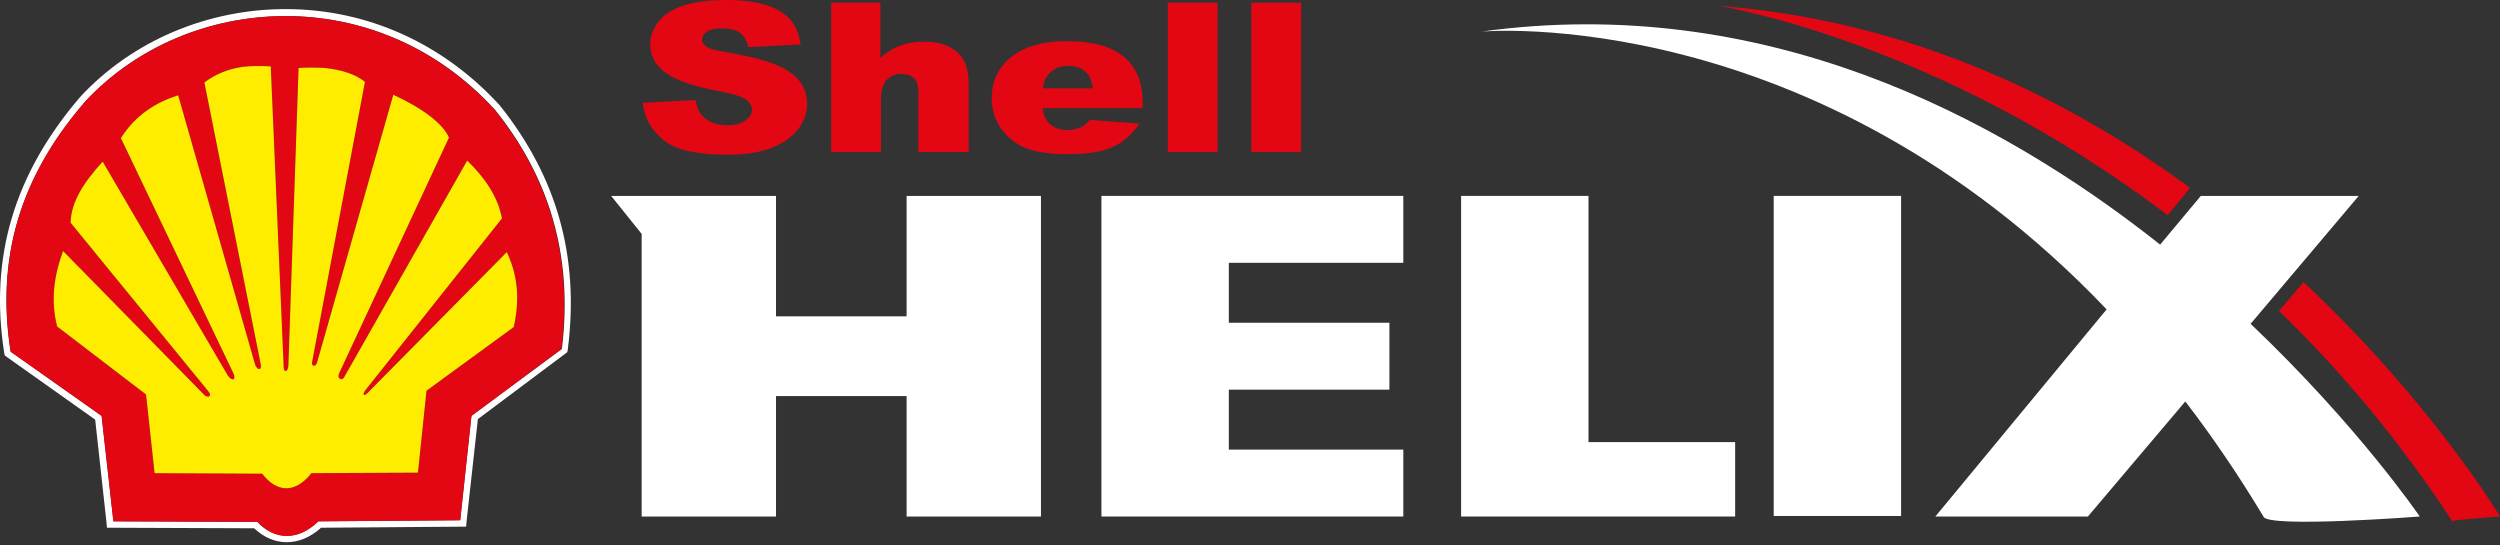 <?xml version="1.0" encoding="UTF-8"?> <svg xmlns="http://www.w3.org/2000/svg" width="188" height="41" viewBox="0 0 188 41" fill="none"><rect x="0" y="0" width="188" height="41" fill="#333333" stroke="none"/> <path d="M68.177 14.732V23.788H58.356V14.732H45.959L48.253 17.59V38.842H58.356V29.785H68.177V38.842H78.28V14.732H68.177Z" fill="white"></path> <path d="M142.962 14.732H133.383V38.801H142.962V14.732Z" fill="white"></path> <path d="M119.454 33.247V14.732H109.875V38.842H111.727H119.454H130.483V33.247H119.454Z" fill="white"></path> <path d="M105.529 19.763V14.732H92.408H84.68H82.828V38.842H84.68H92.408H105.529V33.81H92.408V29.302H104.483V24.271H92.408V19.763H105.529Z" fill="white"></path> <path d="M164.697 14.128L163.006 16.181C145.618 2.979 129.236 0.443 129.236 0.443C143.525 1.53 155.439 7.326 164.697 14.128Z" fill="#E30613"></path> <path d="M188 38.842C188 38.842 184.458 39.083 184.418 39.204C180.353 33.006 175.925 27.773 171.377 23.386L173.228 21.212C182.888 30.269 188 38.842 188 38.842Z" fill="#E30613"></path> <path d="M169.246 24.352L177.376 14.732H165.502L162.443 18.395C150.046 8.574 132.417 -0.523 111.406 2.375C111.406 2.375 136.361 0.121 158.418 23.265L145.538 38.842H157.01L164.335 30.188C166.347 32.804 168.32 35.702 170.211 38.842C170.453 39.727 181.965 38.842 181.965 38.842C181.965 38.842 177.376 32.08 169.246 24.352Z" fill="white"></path> <path fill-rule="evenodd" clip-rule="evenodd" d="M48.334 7.728L52.319 7.527C52.399 8.05 52.56 8.453 52.842 8.734C53.285 9.177 53.889 9.418 54.694 9.418C55.297 9.418 55.74 9.298 56.062 9.056C56.384 8.815 56.545 8.573 56.545 8.251C56.545 7.97 56.384 7.688 56.102 7.487C55.78 7.245 55.096 7.044 53.969 6.843C52.117 6.48 50.83 6.037 50.065 5.474C49.26 4.91 48.898 4.186 48.898 3.3C48.898 2.737 49.099 2.174 49.501 1.65C49.904 1.127 50.508 0.725 51.312 0.443C52.117 0.161 53.245 0 54.653 0C56.384 0 57.712 0.282 58.598 0.805C59.523 1.328 60.047 2.174 60.208 3.341L56.263 3.542C56.142 3.019 55.941 2.656 55.619 2.455C55.297 2.214 54.814 2.133 54.251 2.133C53.768 2.133 53.406 2.214 53.164 2.375C52.922 2.536 52.802 2.737 52.802 3.019C52.802 3.18 52.922 3.341 53.124 3.502C53.325 3.663 53.768 3.784 54.532 3.904C56.344 4.226 57.672 4.548 58.437 4.91C59.242 5.232 59.805 5.675 60.167 6.158C60.53 6.641 60.691 7.205 60.691 7.809C60.691 8.533 60.449 9.177 59.966 9.781C59.483 10.384 58.799 10.827 57.954 11.149C57.108 11.471 56.022 11.632 54.694 11.632C52.399 11.632 50.789 11.27 49.904 10.546C48.978 9.781 48.455 8.855 48.334 7.728Z" fill="#E30613"></path> <path fill-rule="evenodd" clip-rule="evenodd" d="M62.463 0.201H66.206V4.347C66.729 3.904 67.212 3.582 67.736 3.421C68.259 3.22 68.822 3.139 69.547 3.139C70.553 3.139 71.358 3.381 71.962 3.904C72.566 4.427 72.847 5.192 72.847 6.279V11.431H69.064V6.963C69.064 6.44 68.943 6.078 68.742 5.876C68.5 5.675 68.178 5.554 67.776 5.554C67.333 5.554 66.971 5.715 66.689 5.997C66.407 6.279 66.246 6.802 66.246 7.527V11.431H62.503V0.201H62.463Z" fill="#E30613"></path> <path fill-rule="evenodd" clip-rule="evenodd" d="M85.927 7.769C85.927 6.682 85.725 5.837 85.283 5.152C84.88 4.468 84.236 3.985 83.431 3.623C82.626 3.261 81.499 3.1 80.131 3.1C78.4 3.1 77.031 3.502 76.065 4.267C75.099 5.032 74.576 6.078 74.576 7.366C74.576 8.252 74.818 9.016 75.301 9.701C75.784 10.345 76.387 10.828 77.152 11.15C77.917 11.431 78.923 11.592 80.211 11.592C81.7 11.592 82.868 11.431 83.632 11.069C84.437 10.707 85.122 10.143 85.685 9.298L81.982 9.016C81.741 9.258 81.539 9.419 81.338 9.54C81.016 9.701 80.654 9.781 80.292 9.781C79.728 9.781 79.245 9.62 78.883 9.258C78.641 9.016 78.48 8.654 78.4 8.131H85.927V7.769ZM78.44 6.642C78.48 6.159 78.641 5.796 78.883 5.555C79.245 5.152 79.728 4.951 80.332 4.951C80.855 4.951 81.258 5.072 81.58 5.354C81.902 5.595 82.103 6.038 82.183 6.642H78.44Z" fill="#E30613"></path> <path fill-rule="evenodd" clip-rule="evenodd" d="M87.818 0.201H91.562V11.431H87.818V0.201Z" fill="#E30613"></path> <path fill-rule="evenodd" clip-rule="evenodd" d="M94.1 0.201H97.843V11.431H94.1V0.201Z" fill="#E30613"></path> <path d="M21.486 1.207C27.081 1.207 32.797 3.421 37.224 8.251C41.169 13.162 43.141 19.038 42.255 26.243L35.453 31.274L34.608 39.123L23.942 39.203C23.177 39.928 22.372 40.29 21.567 40.29C20.762 40.29 19.997 39.928 19.353 39.244L8.526 39.203L7.641 31.274L0.798 26.444C-0.45 18.595 2.086 12.638 6.433 7.607C10.297 3.461 15.811 1.207 21.486 1.207ZM21.486 0.684C15.61 0.684 9.975 3.059 6.071 7.245C1.08 13.041 -0.812 19.32 0.315 26.525L0.355 26.726L0.516 26.847L7.158 31.556L8.003 39.244L8.043 39.686H8.486L19.112 39.727C19.836 40.411 20.681 40.773 21.567 40.773C22.453 40.773 23.338 40.411 24.143 39.686L34.608 39.606H35.051L35.091 39.163L35.936 31.516L42.497 26.605L42.658 26.484L42.698 26.283C43.584 19.32 41.893 13.323 37.587 7.929C33.32 3.26 27.605 0.684 21.486 0.684Z" fill="white"></path> <path fill-rule="evenodd" clip-rule="evenodd" d="M6.433 7.608C14.081 -0.563 28.289 -1.488 37.184 8.252C41.129 13.162 43.101 19.039 42.215 26.244L35.453 31.275L34.608 39.124L23.942 39.204C22.412 40.694 20.681 40.653 19.353 39.245L8.526 39.204L7.641 31.275L0.798 26.445C-0.409 18.596 2.086 12.599 6.433 7.608ZM38.633 24.593L32.072 29.383L31.428 35.541L23.419 35.582C22.171 37.151 20.802 37.031 19.715 35.622L11.625 35.582L10.981 29.665L4.3 24.553C3.817 22.702 4.018 20.85 4.743 18.878L15.409 29.745C15.731 29.947 15.892 29.745 15.731 29.504L5.306 16.745C5.346 15.175 6.312 13.686 7.721 12.156L17.14 28.256C17.462 28.699 17.784 28.578 17.542 28.055L9.09 10.385C10.216 8.614 11.746 7.689 13.396 7.165L19.192 27.451C19.393 27.894 19.715 27.854 19.595 27.331L15.368 6.199C16.133 5.636 17.059 5.193 18.226 5.032C18.79 4.952 19.474 4.952 20.36 4.992L21.326 27.411C21.285 28.136 21.688 27.974 21.688 27.451L22.453 5.113C23.096 5.072 23.781 5.072 24.425 5.113C25.592 5.233 26.719 5.555 27.444 6.159L23.459 27.29C23.459 27.572 23.7 27.572 23.821 27.331L29.577 7.125C31.911 8.212 33.32 9.339 33.763 10.345L25.512 28.055C25.31 28.417 25.672 28.699 25.874 28.377L35.131 12.076C36.419 13.323 37.425 14.732 37.748 16.423L27.605 29.182C27.122 29.745 27.363 29.907 27.806 29.383L38.11 18.959C38.834 20.488 39.156 22.259 38.633 24.593Z" fill="#E30613"></path> <path fill-rule="evenodd" clip-rule="evenodd" d="M38.634 24.593L32.073 29.383L31.429 35.541L23.419 35.582C22.171 37.151 20.803 37.031 19.716 35.622L11.626 35.582L10.982 29.665L4.3 24.553C3.817 22.702 4.019 20.85 4.743 18.878L15.409 29.745C15.731 29.947 15.892 29.745 15.731 29.504L5.307 16.745C5.347 15.175 6.313 13.686 7.722 12.156L17.14 28.256C17.462 28.699 17.784 28.578 17.543 28.055L9.09 10.385C10.217 8.614 11.747 7.689 13.397 7.165L19.193 27.451C19.394 27.894 19.716 27.854 19.595 27.331L15.369 6.199C16.134 5.636 17.06 5.193 18.227 5.032C18.79 4.952 19.475 4.952 20.36 4.992L21.326 27.411C21.286 28.136 21.688 27.974 21.688 27.451L22.453 5.113C23.097 5.072 23.781 5.072 24.425 5.113C25.593 5.233 26.72 5.555 27.444 6.159L23.459 27.29C23.459 27.572 23.701 27.572 23.822 27.331L29.577 7.125C31.912 8.212 33.321 9.339 33.763 10.345L25.512 28.055C25.311 28.417 25.673 28.699 25.874 28.377L35.132 12.076C36.42 13.323 37.426 14.732 37.748 16.423L27.605 29.182C27.122 29.745 27.364 29.907 27.806 29.383L38.11 18.959C38.835 20.488 39.157 22.259 38.634 24.593Z" fill="#FFED00"></path> </svg> 